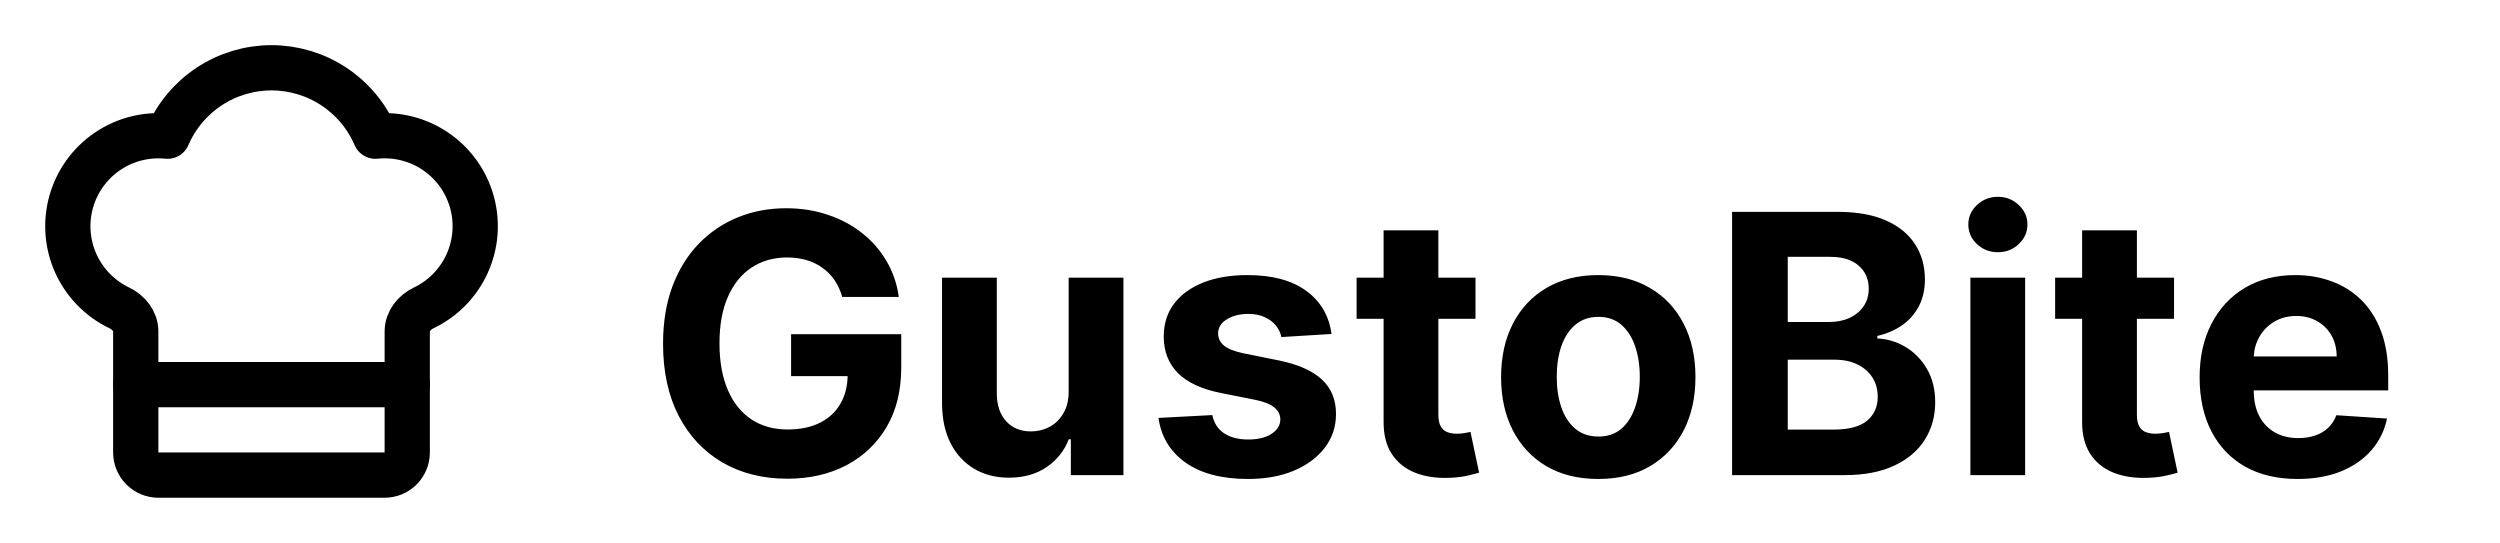 <svg width="221" height="48" viewBox="0 0 221 48" fill="none" xmlns="http://www.w3.org/2000/svg">
<path d="M34 42C34.531 42 35.039 41.79 35.414 41.414C35.79 41.039 36 40.531 36 40V29.3C36 28.386 36.632 27.612 37.454 27.218C39.156 26.406 40.517 25.019 41.295 23.302C42.074 21.585 42.222 19.648 41.711 17.832C41.201 16.017 40.065 14.44 38.506 13.381C36.946 12.321 35.062 11.846 33.186 12.04C32.414 10.245 31.132 8.715 29.499 7.64C27.867 6.565 25.955 5.992 24 5.992C22.046 5.992 20.134 6.565 18.501 7.64C16.869 8.715 15.587 10.245 14.814 12.04C12.94 11.848 11.057 12.323 9.498 13.383C7.94 14.442 6.805 16.018 6.295 17.832C5.785 19.647 5.931 21.583 6.709 23.3C7.487 25.017 8.846 26.404 10.546 27.216C11.368 27.612 12 28.386 12 29.298V40C12 40.531 12.211 41.039 12.586 41.414C12.961 41.79 13.47 42 14 42H34Z" stroke="black" stroke-width="4" stroke-linecap="round" stroke-linejoin="round"/>
<path d="M12 34H36" stroke="black" stroke-width="4" stroke-linecap="round" stroke-linejoin="round"/>
<path d="M74.454 26.25C74.296 25.697 74.072 25.208 73.784 24.784C73.496 24.352 73.144 23.989 72.727 23.693C72.318 23.39 71.849 23.159 71.318 23C70.796 22.841 70.216 22.761 69.579 22.761C68.39 22.761 67.345 23.057 66.443 23.648C65.549 24.239 64.852 25.099 64.352 26.227C63.852 27.349 63.602 28.72 63.602 30.341C63.602 31.962 63.849 33.341 64.341 34.477C64.833 35.614 65.53 36.481 66.432 37.08C67.333 37.67 68.398 37.966 69.625 37.966C70.739 37.966 71.689 37.769 72.477 37.375C73.273 36.974 73.879 36.409 74.296 35.682C74.72 34.955 74.932 34.095 74.932 33.102L75.932 33.25H69.932V29.546H79.671V32.477C79.671 34.523 79.239 36.28 78.375 37.75C77.511 39.212 76.322 40.341 74.807 41.136C73.292 41.924 71.557 42.318 69.602 42.318C67.421 42.318 65.504 41.837 63.852 40.875C62.201 39.905 60.913 38.53 59.989 36.75C59.072 34.962 58.614 32.841 58.614 30.386C58.614 28.5 58.886 26.818 59.432 25.341C59.985 23.856 60.758 22.599 61.75 21.568C62.742 20.538 63.898 19.754 65.216 19.216C66.534 18.678 67.962 18.409 69.5 18.409C70.818 18.409 72.046 18.602 73.182 18.989C74.318 19.367 75.326 19.905 76.204 20.602C77.091 21.299 77.814 22.129 78.375 23.091C78.936 24.046 79.296 25.099 79.454 26.25H74.454ZM94.469 34.568V24.546H99.31V42H94.662V38.83H94.48C94.086 39.852 93.431 40.674 92.514 41.295C91.605 41.917 90.495 42.227 89.185 42.227C88.018 42.227 86.992 41.962 86.105 41.432C85.219 40.901 84.526 40.148 84.026 39.17C83.533 38.193 83.283 37.023 83.276 35.659V24.546H88.117V34.795C88.124 35.826 88.401 36.64 88.946 37.239C89.492 37.837 90.222 38.136 91.139 38.136C91.722 38.136 92.268 38.004 92.776 37.739C93.283 37.466 93.692 37.064 94.003 36.534C94.321 36.004 94.476 35.349 94.469 34.568ZM117.705 29.523L113.273 29.796C113.197 29.417 113.034 29.076 112.784 28.773C112.534 28.462 112.205 28.216 111.795 28.034C111.394 27.845 110.913 27.75 110.352 27.75C109.602 27.75 108.97 27.909 108.455 28.227C107.939 28.538 107.682 28.954 107.682 29.477C107.682 29.894 107.848 30.246 108.182 30.534C108.515 30.822 109.087 31.053 109.898 31.227L113.057 31.864C114.754 32.212 116.019 32.773 116.852 33.545C117.686 34.318 118.102 35.333 118.102 36.591C118.102 37.735 117.765 38.739 117.091 39.602C116.424 40.466 115.508 41.14 114.341 41.625C113.182 42.102 111.845 42.341 110.33 42.341C108.019 42.341 106.178 41.86 104.807 40.898C103.443 39.928 102.644 38.61 102.409 36.943L107.17 36.693C107.314 37.398 107.663 37.936 108.216 38.307C108.769 38.67 109.477 38.852 110.341 38.852C111.189 38.852 111.871 38.689 112.386 38.364C112.909 38.03 113.174 37.602 113.182 37.08C113.174 36.64 112.989 36.28 112.625 36C112.261 35.712 111.701 35.492 110.943 35.341L107.92 34.739C106.216 34.398 104.947 33.807 104.114 32.966C103.288 32.125 102.875 31.053 102.875 29.75C102.875 28.629 103.178 27.663 103.784 26.852C104.398 26.042 105.258 25.417 106.364 24.977C107.477 24.538 108.78 24.318 110.273 24.318C112.477 24.318 114.212 24.784 115.477 25.716C116.75 26.648 117.492 27.917 117.705 29.523ZM130.435 24.546V28.182H119.923V24.546H130.435ZM122.31 20.364H127.151V36.636C127.151 37.083 127.219 37.432 127.355 37.682C127.491 37.924 127.681 38.095 127.923 38.193C128.173 38.292 128.461 38.341 128.787 38.341C129.014 38.341 129.241 38.322 129.469 38.284C129.696 38.239 129.87 38.205 129.991 38.182L130.753 41.784C130.51 41.86 130.17 41.947 129.73 42.045C129.291 42.151 128.757 42.216 128.128 42.239C126.961 42.284 125.938 42.129 125.06 41.773C124.188 41.417 123.51 40.864 123.026 40.114C122.541 39.364 122.302 38.417 122.31 37.273V20.364ZM141.287 42.341C139.522 42.341 137.995 41.966 136.707 41.216C135.427 40.458 134.438 39.405 133.741 38.057C133.045 36.701 132.696 35.129 132.696 33.341C132.696 31.538 133.045 29.962 133.741 28.614C134.438 27.258 135.427 26.204 136.707 25.454C137.995 24.697 139.522 24.318 141.287 24.318C143.052 24.318 144.575 24.697 145.855 25.454C147.143 26.204 148.135 27.258 148.832 28.614C149.529 29.962 149.878 31.538 149.878 33.341C149.878 35.129 149.529 36.701 148.832 38.057C148.135 39.405 147.143 40.458 145.855 41.216C144.575 41.966 143.052 42.341 141.287 42.341ZM141.31 38.591C142.113 38.591 142.783 38.364 143.321 37.909C143.859 37.447 144.264 36.818 144.537 36.023C144.817 35.227 144.957 34.322 144.957 33.307C144.957 32.292 144.817 31.386 144.537 30.591C144.264 29.796 143.859 29.167 143.321 28.704C142.783 28.242 142.113 28.011 141.31 28.011C140.499 28.011 139.817 28.242 139.264 28.704C138.719 29.167 138.306 29.796 138.026 30.591C137.753 31.386 137.616 32.292 137.616 33.307C137.616 34.322 137.753 35.227 138.026 36.023C138.306 36.818 138.719 37.447 139.264 37.909C139.817 38.364 140.499 38.591 141.31 38.591ZM153.116 42V18.727H162.435C164.147 18.727 165.575 18.981 166.719 19.489C167.863 19.996 168.723 20.701 169.298 21.602C169.874 22.496 170.162 23.526 170.162 24.693C170.162 25.602 169.98 26.401 169.616 27.091C169.253 27.773 168.753 28.333 168.116 28.773C167.488 29.204 166.768 29.511 165.957 29.693V29.921C166.844 29.958 167.673 30.208 168.446 30.671C169.226 31.133 169.859 31.78 170.344 32.614C170.829 33.439 171.071 34.424 171.071 35.568C171.071 36.803 170.764 37.905 170.151 38.875C169.545 39.837 168.647 40.599 167.457 41.159C166.268 41.72 164.802 42 163.06 42H153.116ZM158.037 37.977H162.048C163.42 37.977 164.42 37.716 165.048 37.193C165.677 36.663 165.991 35.958 165.991 35.08C165.991 34.436 165.836 33.867 165.526 33.375C165.215 32.883 164.772 32.496 164.196 32.216C163.628 31.936 162.95 31.796 162.162 31.796H158.037V37.977ZM158.037 28.466H161.685C162.359 28.466 162.957 28.349 163.48 28.114C164.01 27.871 164.427 27.53 164.73 27.091C165.041 26.651 165.196 26.125 165.196 25.511C165.196 24.671 164.897 23.992 164.298 23.477C163.707 22.962 162.866 22.704 161.776 22.704H158.037V28.466ZM174.182 42V24.546H179.023V42H174.182ZM176.614 22.296C175.894 22.296 175.277 22.057 174.761 21.579C174.254 21.095 174 20.515 174 19.841C174 19.174 174.254 18.602 174.761 18.125C175.277 17.64 175.894 17.398 176.614 17.398C177.333 17.398 177.947 17.64 178.455 18.125C178.97 18.602 179.227 19.174 179.227 19.841C179.227 20.515 178.97 21.095 178.455 21.579C177.947 22.057 177.333 22.296 176.614 22.296ZM192.185 24.546V28.182H181.673V24.546H192.185ZM184.06 20.364H188.901V36.636C188.901 37.083 188.969 37.432 189.105 37.682C189.241 37.924 189.431 38.095 189.673 38.193C189.923 38.292 190.211 38.341 190.537 38.341C190.764 38.341 190.991 38.322 191.219 38.284C191.446 38.239 191.62 38.205 191.741 38.182L192.503 41.784C192.26 41.86 191.92 41.947 191.48 42.045C191.041 42.151 190.507 42.216 189.878 42.239C188.711 42.284 187.688 42.129 186.81 41.773C185.938 41.417 185.26 40.864 184.776 40.114C184.291 39.364 184.052 38.417 184.06 37.273V20.364ZM203.105 42.341C201.31 42.341 199.764 41.977 198.469 41.25C197.181 40.515 196.188 39.477 195.491 38.136C194.795 36.788 194.446 35.193 194.446 33.352C194.446 31.557 194.795 29.981 195.491 28.625C196.188 27.269 197.17 26.212 198.435 25.454C199.707 24.697 201.2 24.318 202.912 24.318C204.063 24.318 205.135 24.504 206.128 24.875C207.128 25.239 207.999 25.788 208.741 26.523C209.491 27.258 210.075 28.182 210.491 29.296C210.908 30.401 211.116 31.697 211.116 33.182V34.511H196.378V31.511H206.56C206.56 30.814 206.408 30.197 206.105 29.659C205.802 29.121 205.382 28.701 204.844 28.398C204.313 28.087 203.696 27.932 202.991 27.932C202.257 27.932 201.605 28.102 201.037 28.443C200.476 28.776 200.037 29.227 199.719 29.796C199.401 30.356 199.238 30.981 199.23 31.671V34.523C199.23 35.386 199.389 36.133 199.707 36.761C200.033 37.39 200.491 37.875 201.082 38.216C201.673 38.557 202.374 38.727 203.185 38.727C203.723 38.727 204.215 38.651 204.662 38.5C205.109 38.349 205.491 38.121 205.81 37.818C206.128 37.515 206.37 37.144 206.537 36.705L211.014 37C210.787 38.076 210.321 39.015 209.616 39.818C208.92 40.614 208.018 41.235 206.912 41.682C205.813 42.121 204.545 42.341 203.105 42.341Z" fill="black"/>
</svg>
